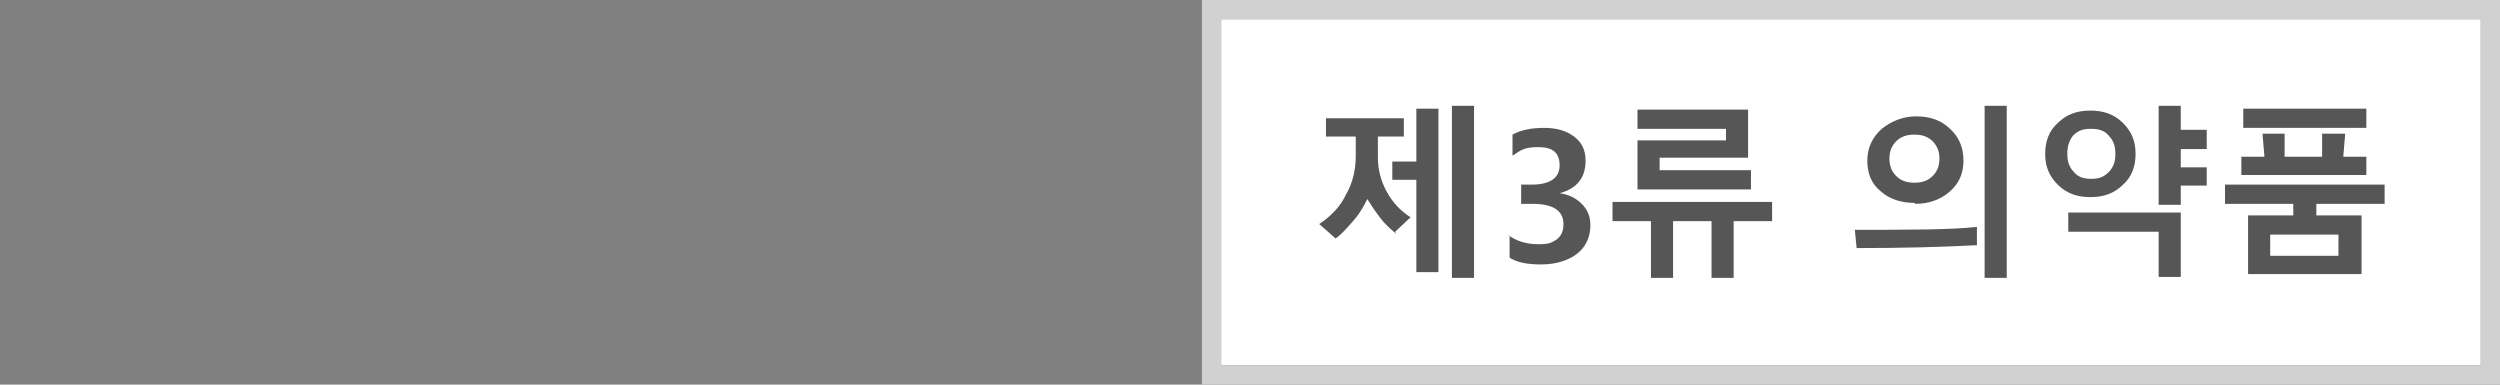 <?xml version="1.0" encoding="UTF-8"?>
<svg id="_レイヤー_1" data-name="レイヤー_1" xmlns="http://www.w3.org/2000/svg" version="1.1" viewBox="0 0 260 40">
  <rect x="0" y="0" width="260" height="40" fill="#808080" stroke="none"/>
  <!-- Generator: Adobe Illustrator 29.8.2, SVG Export Plug-In . SVG Version: 2.1.1 Build 3)  -->
  <defs>
    <style>
      .st0 {
        fill: #fff;
      }

      .st1 {
        fill: #565656;
      }

      .st2 {
        fill: #d1d1d1;
      }
    </style>
  </defs>
  <polyline class="st0" points="258 2 258 38 127 38 127 2 258 2"/>
  <path class="st2" d="M258,2v36H127V2h131M260,0H125v40h135V0Z"/>
  <g>
    <path class="st1" d="M145.2,24.3c-.5-.4-1.1-.9-1.7-1.7-.6-.8-1-1.4-1.3-1.9-.3.6-.7,1.4-1.4,2.2-.7.8-1.3,1.5-1.9,1.9l-1.7-1.5c1.2-.8,2.2-1.8,2.8-3.1.7-1.2,1-2.6,1-4v-2h-3.1v-1.9h8.1v1.9h-2.7v2.2c0,1.2.3,2.4.9,3.5.6,1.1,1.4,2,2.5,2.7l-1.6,1.5ZM147.3,28.3v-9.6h-2.5v-1.9h2.5v-5.5h2.3v17h-2.3ZM151,28.9V11h2.3v17.9h-2.3Z"/>
    <path class="st1" d="M156.8,24.4c.9.7,2,1,3.2,1s1.4-.2,1.9-.5c.5-.4.7-.9.7-1.6,0-1.4-1.1-2.1-3.2-2.1h-1.2v-2h1.1c1.9,0,2.9-.7,2.9-2s-.7-1.9-2.2-1.9-1.8.3-2.7.9v-2.2c.9-.5,2-.7,3.3-.7s2.3.3,3.1.9,1.2,1.4,1.2,2.5c0,1.8-.9,2.9-2.7,3.4h0c.9.1,1.7.5,2.3,1.1.6.6.9,1.3.9,2.2,0,1.3-.5,2.3-1.4,3-.9.7-2.2,1.1-3.7,1.1s-2.5-.2-3.3-.7v-2.3Z"/>
    <path class="st1" d="M171.7,28.9v-5.9h-4v-2h16.6v2h-4v5.9h-2.3v-5.9h-4v5.9h-2.3ZM170.3,19.7v-5.1h9.2v-1.2h-9.2v-2h11.5v5h-9.2v1.3h9.5v2h-11.8Z"/>
    <path class="st1" d="M193.1,25.9l-.2-2c5.7,0,9.9,0,12.7-.3v1.9c-3.8.2-8,.3-12.5.3ZM199.1,21.1c-1.4,0-2.6-.4-3.5-1.2-1-.8-1.4-1.9-1.4-3.2s.5-2.4,1.5-3.3c1-.8,2.2-1.3,3.6-1.3s2.6.4,3.5,1.3c.9.8,1.4,1.9,1.4,3.3s-.5,2.4-1.4,3.2-2.1,1.3-3.6,1.3ZM199.1,14c-.8,0-1.4.2-1.9.7-.5.5-.7,1.1-.7,1.8s.2,1.3.7,1.8c.5.5,1.1.7,1.9.7s1.4-.2,1.9-.7c.5-.5.7-1.1.7-1.8s-.2-1.3-.7-1.8c-.5-.5-1.1-.7-1.9-.7ZM206.4,28.9V11h2.3v17.9h-2.3Z"/>
    <path class="st1" d="M217.4,20.5c-1.4,0-2.5-.4-3.4-1.3-.9-.9-1.3-1.9-1.3-3.2s.4-2.4,1.3-3.2c.9-.9,2-1.3,3.4-1.3s2.5.4,3.4,1.3c.9.9,1.3,1.9,1.3,3.2s-.4,2.4-1.3,3.2c-.9.9-2,1.3-3.4,1.3ZM217.4,13.4c-.8,0-1.3.2-1.8.7-.4.5-.6,1.1-.6,1.9s.2,1.4.7,1.9c.4.5,1,.7,1.8.7s1.3-.2,1.8-.7.7-1.1.7-1.9-.2-1.4-.7-1.9c-.4-.5-1-.7-1.8-.7ZM224.5,28.9v-4.8h-9.4v-2h11.7v6.7h-2.3ZM226.8,19.2v2.1h-2.3v-10.3h2.3v2.5h2.7v2h-2.7v1.9h2.7v1.9h-2.7Z"/>
    <path class="st1" d="M233.8,28.5v-6.1h4.7v-1.2h-7.1v-2h16.6v2h-7.1v1.2h4.7v6.1h-11.7ZM233.1,18.2v-1.9h2.4l-.2-2.4h2.3v2.4h3.9v-2.4h2.4l-.2,2.4h2.4v1.9h-13.2ZM233.3,13.3v-2h12.8v2h-12.8ZM243.2,24.4h-7.1v2.2h7.1v-2.2Z"/>
  </g>
</svg>